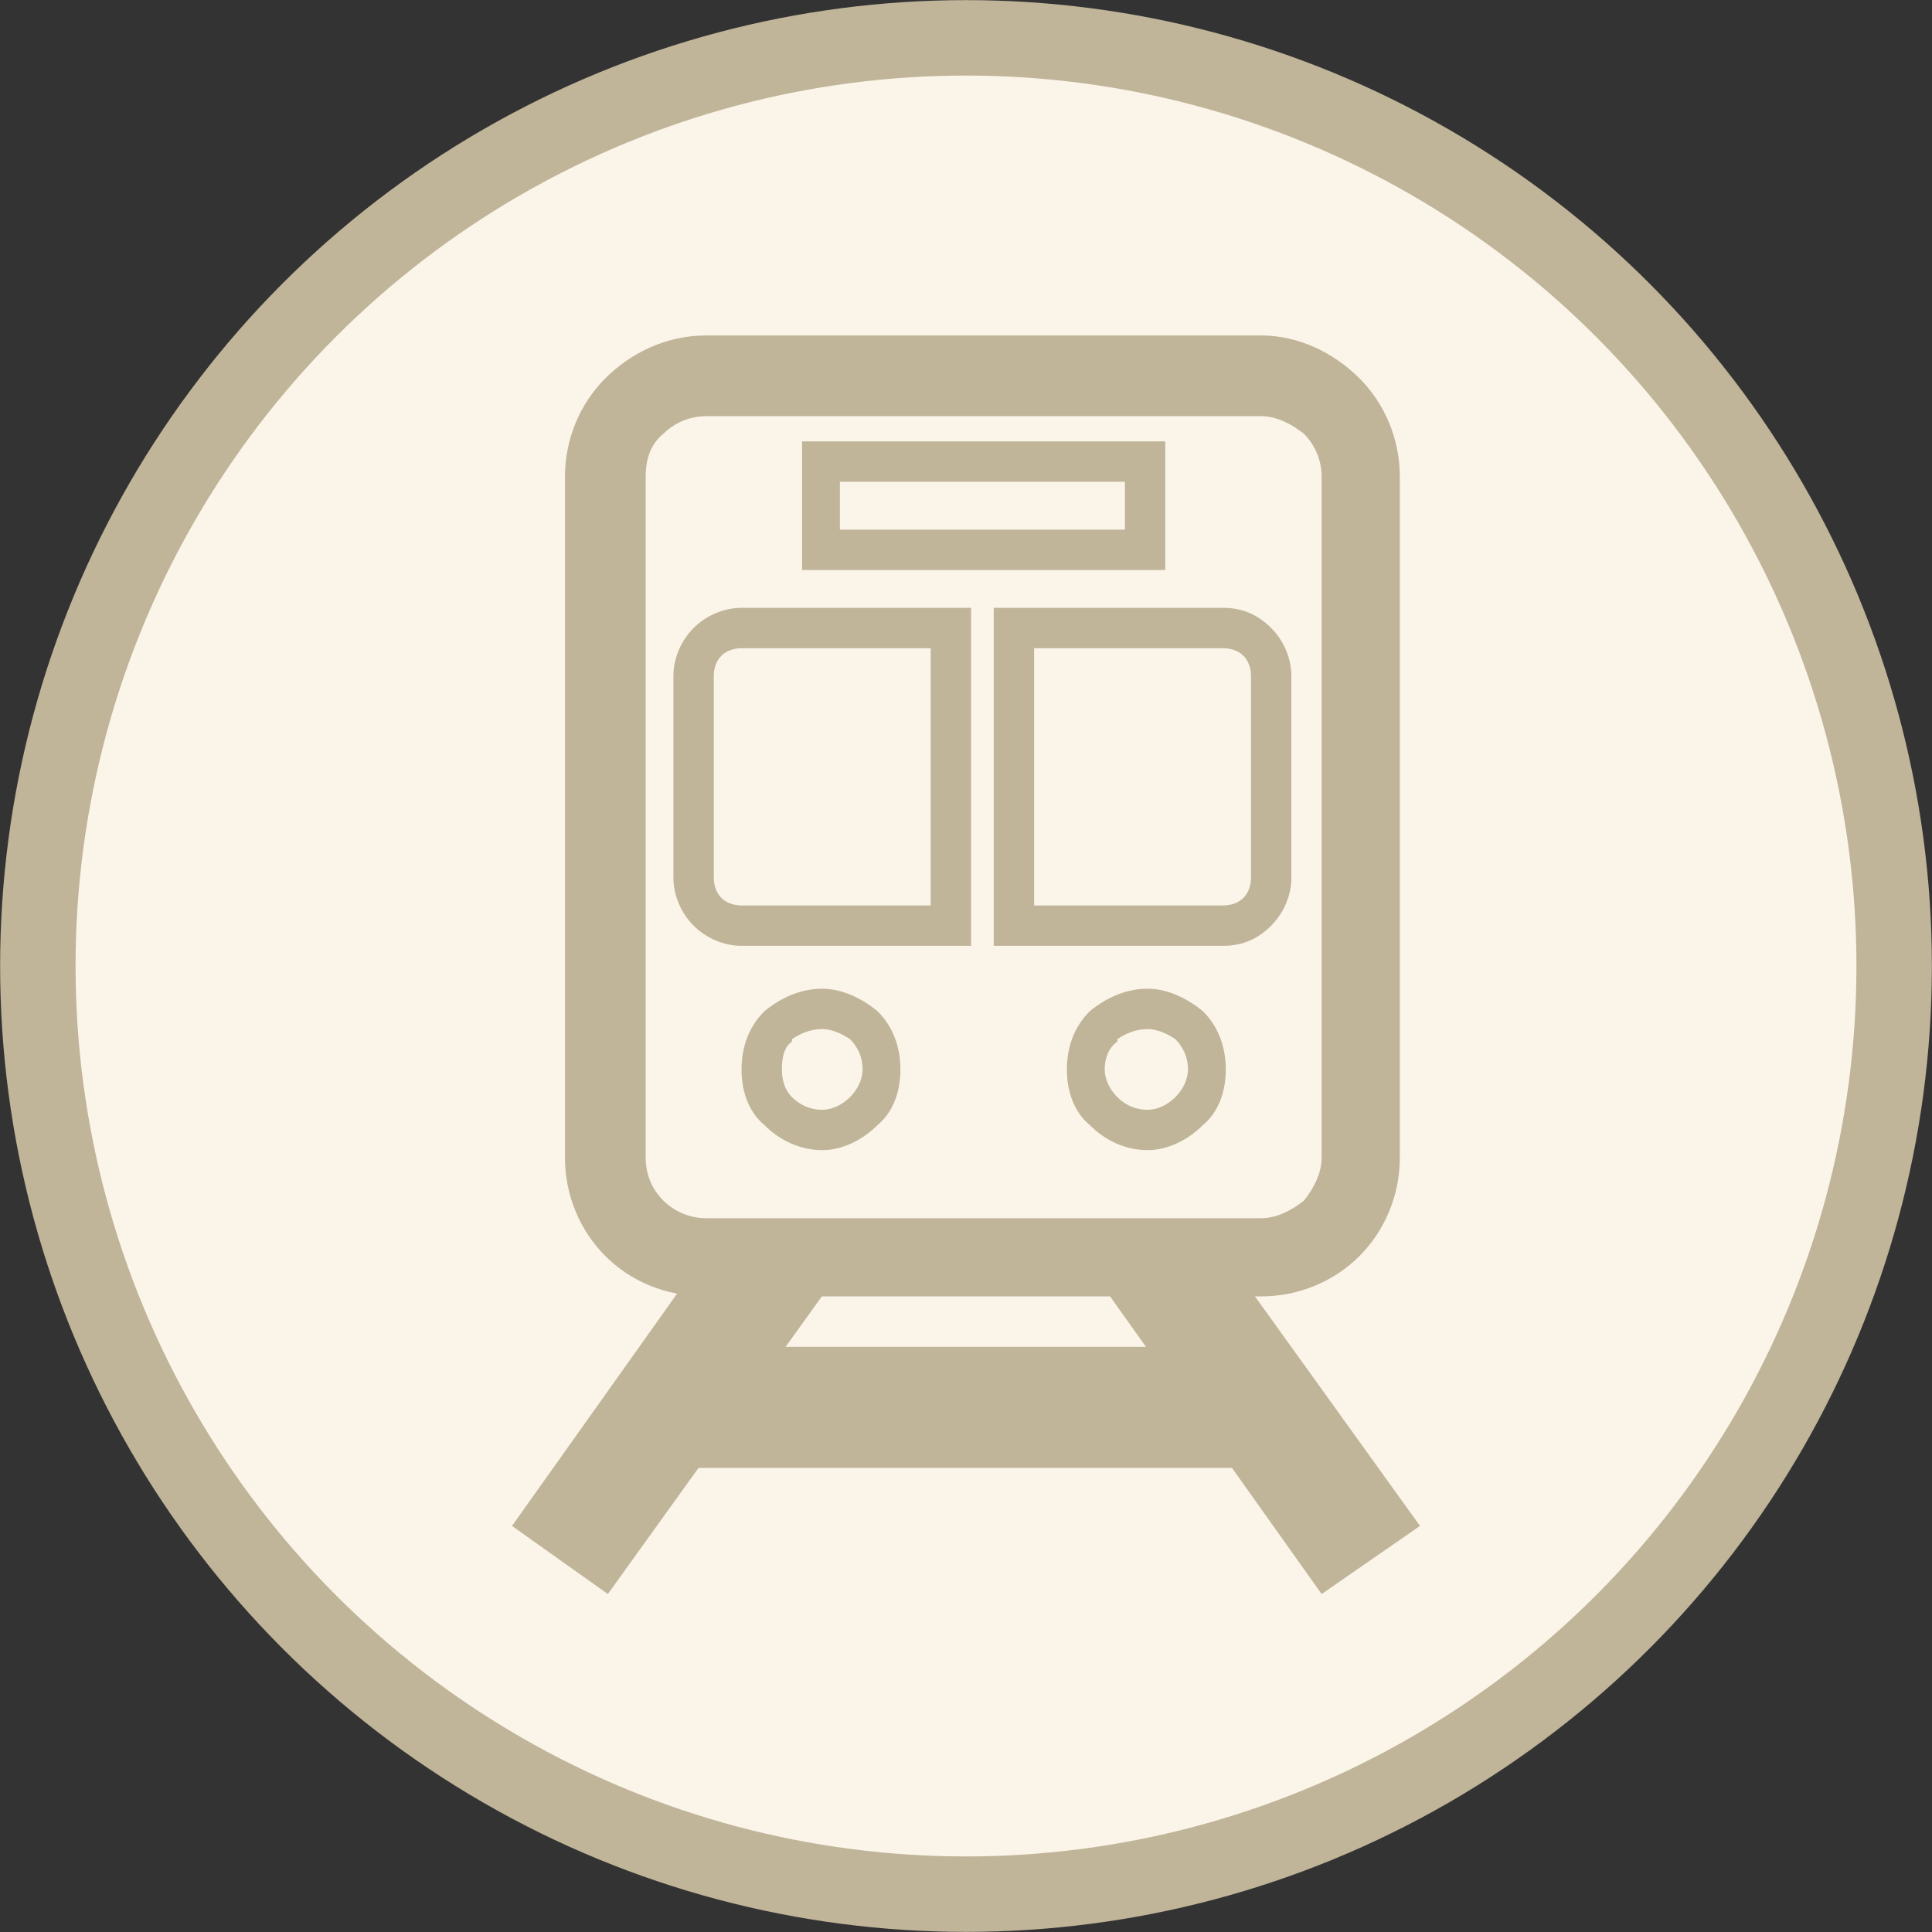 <?xml version="1.0" encoding="UTF-8"?>
<!DOCTYPE svg PUBLIC "-//W3C//DTD SVG 1.0//EN" "http://www.w3.org/TR/2001/REC-SVG-20010904/DTD/svg10.dtd">
<!-- Creator: CorelDRAW X7 -->
<svg xmlns="http://www.w3.org/2000/svg" xmlns:xlink="http://www.w3.org/1999/xlink" xml:space="preserve" width="63.984mm" height="63.984mm" version="1.0" style="shape-rendering:geometricPrecision; text-rendering:geometricPrecision; image-rendering:optimizeQuality; fill-rule:evenodd; clip-rule:evenodd" viewBox="0 0 766 766">
 <rect x="0" y="0" width="766" height="766" fill="#333333" stroke="none"/>
 <defs>
  <style type="text/css">
   <![CDATA[
    .str0 {stroke:#C0B499;stroke-width:29.911}
    .fil0 {fill:#FBF5E9}
    .fil1 {fill:#C0B499;fill-rule:nonzero}
    .fil2 {fill:#C0B499;fill-rule:nonzero}
   ]]>
  </style>
 </defs>
 <g id="Vrstva_x0020_1">
  <circle class="fil0 str0" cx="383" cy="383" r="368"/>
  <g id="_2317895245360">
   <path class="fil1" d="M280 133l220 0c15,0 29,7 39,17 10,10 16,24 16,39l0 270c0,15 -6,29 -16,39 -10,10 -24,16 -39,16l-220 0c-16,0 -30,-6 -40,-16 -10,-10 -16,-24 -16,-39l0 -270c0,-15 6,-29 16,-39 10,-10 24,-17 40,-17zm220 32l-220 0c-7,0 -13,3 -17,7 -5,4 -7,10 -7,17l0 270c0,6 2,12 7,17 4,4 10,7 17,7l220 0c6,0 12,-3 17,-7 4,-5 7,-11 7,-17l0 -270c0,-7 -3,-13 -7,-17 -5,-4 -11,-7 -17,-7z"/>
   <path class="fil1" d="M328 511l-87 121 -38 -27 86 -121 39 27z"/>
   <path class="fil1" d="M476 484l87 121 -39 27 -86 -121 38 -27z"/>
   <path class="fil1" d="M265 534l235 0 0 48 -235 0 0 -48z"/>
   <path class="fil2" d="M326 392c8,0 16,4 22,9l0 0c6,6 9,14 9,23 0,9 -3,17 -9,22l0 0c-6,6 -14,10 -22,10 -9,0 -17,-4 -23,-10 -6,-5 -9,-13 -9,-22 0,-9 3,-17 9,-23l0 0c6,-5 14,-9 23,-9zm11 20c-3,-2 -7,-4 -11,-4 -5,0 -9,2 -12,4l0 1c-3,2 -4,6 -4,11 0,4 1,8 4,11 3,3 7,5 12,5 4,0 8,-2 11,-5l0 0c3,-3 5,-7 5,-11 0,-5 -2,-9 -5,-12z"/>
   <path class="fil2" d="M369 257l-75 0c-3,0 -6,1 -8,3 -2,2 -3,5 -3,8l0 80c0,3 1,6 3,8 2,2 5,3 8,3l75 0 0 -102zm-75 -16l83 0 8 0 0 8 0 118 0 8 -8 0 -83 0c-7,0 -14,-3 -19,-8 -5,-5 -8,-12 -8,-19l0 -80c0,-7 3,-14 8,-19 5,-5 12,-8 19,-8z"/>
   <path class="fil2" d="M402 241l83 0c8,0 14,3 19,8 5,5 8,12 8,19l0 80c0,7 -3,14 -8,19 -5,5 -11,8 -19,8l-83 0 -8 0 0 -8 0 -118 0 -8 8 0zm83 16l-75 0 0 102 75 0c3,0 6,-1 8,-3 2,-2 3,-5 3,-8l0 -80c0,-3 -1,-6 -3,-8 -2,-2 -5,-3 -8,-3z"/>
   <path class="fil2" d="M325 175l129 0 8 0 0 8 0 35 0 8 -8 0 -129 0 -7 0 0 -8 0 -35 0 -8 7 0zm121 16l-113 0 0 19 113 0 0 -19z"/>
   <path class="fil2" d="M455 392c8,0 16,4 22,9l0 0c6,6 9,14 9,23 0,9 -3,17 -9,22l0 0c-6,6 -14,10 -22,10 -9,0 -17,-4 -23,-10 -6,-5 -9,-13 -9,-22 0,-9 3,-17 9,-23l0 0c6,-5 14,-9 23,-9zm11 20c-3,-2 -7,-4 -11,-4 -5,0 -9,2 -12,4l0 1c-3,2 -5,6 -5,11 0,4 2,8 5,11 3,3 7,5 12,5 4,0 8,-2 11,-5l0 0c3,-3 5,-7 5,-11 0,-5 -2,-9 -5,-12z"/>
  </g>
 </g>
</svg>

